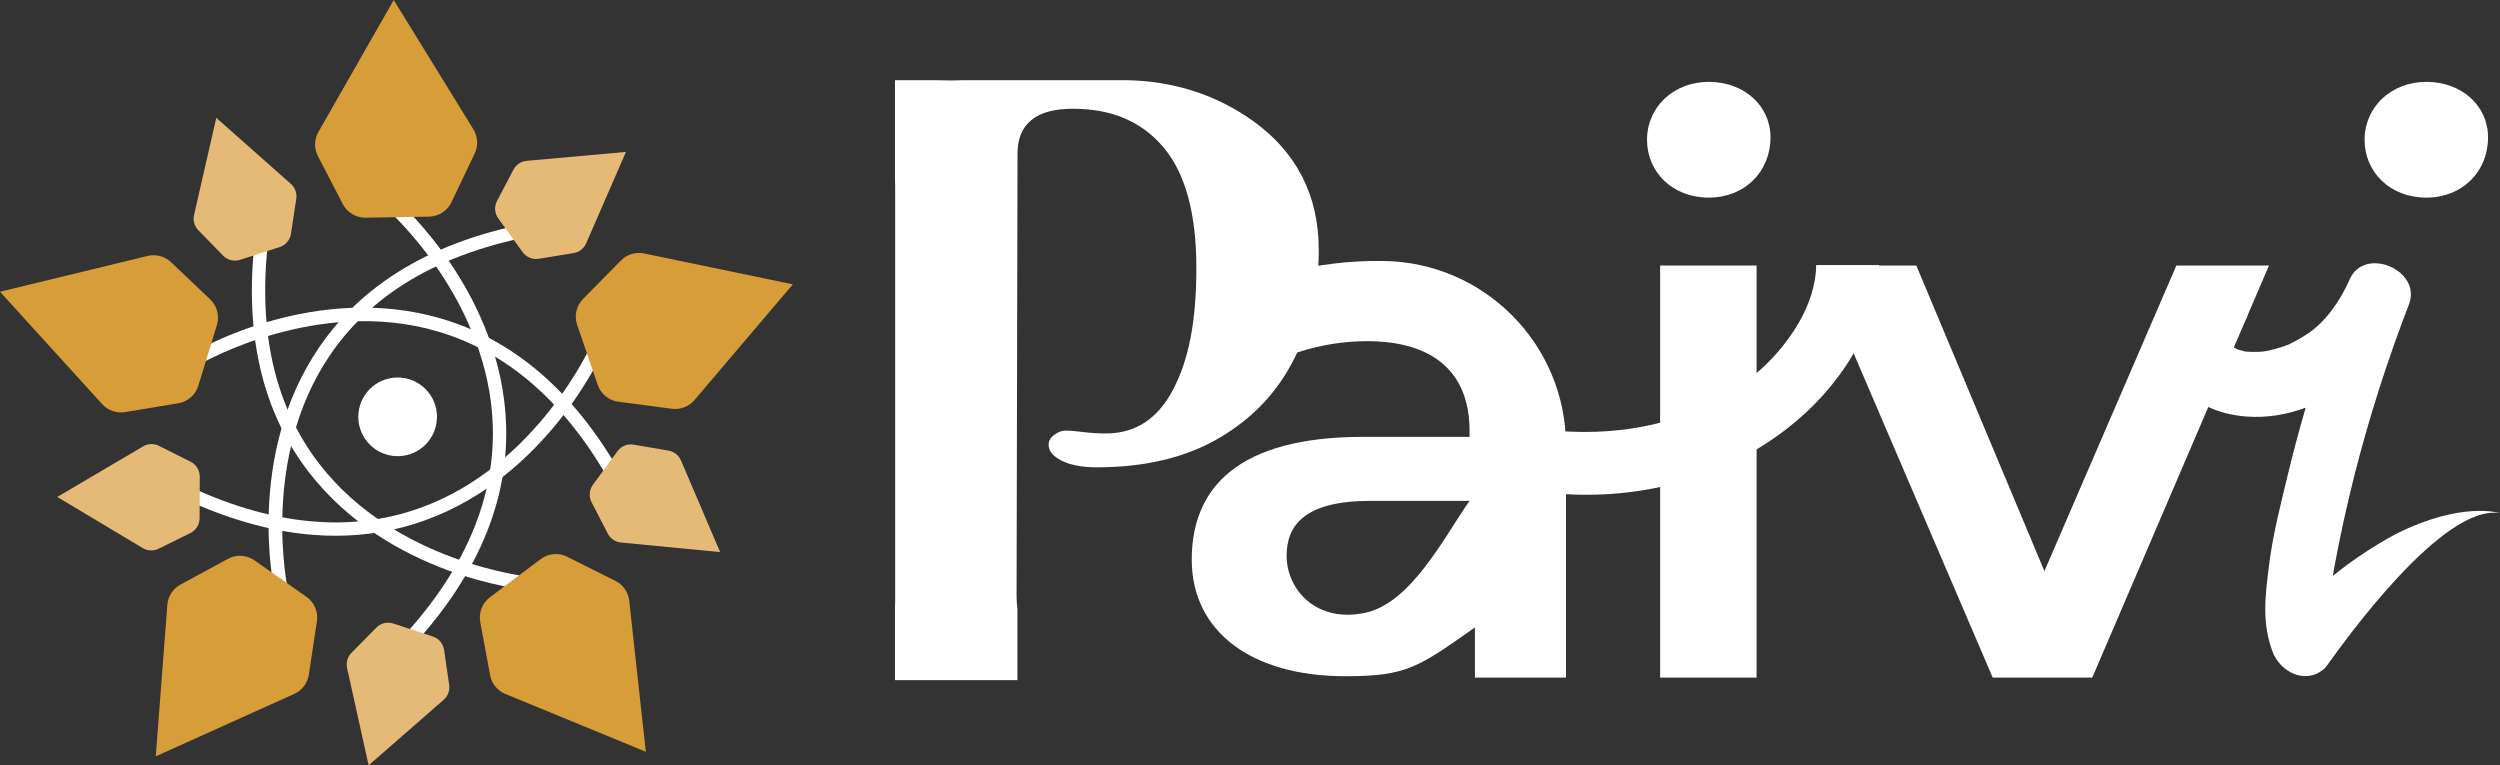 <?xml version="1.0" encoding="UTF-8"?> <svg xmlns="http://www.w3.org/2000/svg" id="Layer_2" viewBox="0 0 986.92 302.13"><rect x="0" y="0" width="986.92" height="302.13" fill="#333333" stroke="none"/><defs><style> .cls-1 { fill: #e5ba76; } .cls-2 { fill: #fff; } .cls-3 { fill: #d69d38; } </style></defs><g id="Logo_copy_2"><g><g><g><g><path class="cls-2" d="M618.2,175.97v91.53h-35.95v-19.8c-22.36,15.69-26.79,19.25-51.16,19.25-37.17,0-60.63-17.72-60.63-46.05s18.28-48.44,67.63-48.44h42.04v-2.44c0-22.24-13.4-35.34-40.52-35.34-18.28,0-37.17,6.09-49.35,16.15l-14.93-27.72c17.78-13.73,43.88-20.43,70.76-20.09,39.96.5,72.11,33,72.11,72.96ZM580.12,197.73h-39.3c-25.89,0-32.9,9.75-32.9,21.63,0,13.71,12.02,26.66,31.07,22.54,18.15-3.92,31.13-29.88,41.13-44.17Z"></path><path class="cls-2" d="M650.19,55.17c0-12.79,10.36-22.85,24.37-22.85s24.37,9.44,24.37,21.93c0,13.4-10.05,23.76-24.37,23.76s-24.37-10.05-24.37-22.85ZM655.37,104.82h38.08v162.67h-38.08V104.82Z"></path><path class="cls-2" d="M895.72,104.82l-69.76,162.67h-39.3l-69.76-162.67h39.6l50.57,120.63,52.09-120.63h36.56Z"></path></g><path class="cls-2" d="M717.01,104.65c-.2,7.6-2.53,15.08-6.69,22.38-5.22,9.16-12.49,17.13-20.92,23.52-23.1,17.52-52.21,22.37-80.48,18.96-6.65-.8-12.38,6.26-12.38,12.38,0,7.36,5.71,11.57,12.38,12.38,34.28,4.14,69.46-3.89,96.87-25.32,19.6-15.32,35.73-38.66,36.01-64.29h-24.78Z"></path><path class="cls-2" d="M933.46,55.17c0-12.79,10.36-22.85,24.37-22.85s24.37,9.44,24.37,21.93c0,13.4-10.05,23.76-24.37,23.76s-24.37-10.05-24.37-22.85Z"></path><path class="cls-2" d="M986.92,202.58s-14.95-4.91-41.15,8.24c-8.78,4.74-17.12,10.27-24.87,16.55.23-1.36.48-2.72.73-4.08,2.19-11.76,4.75-23.44,7.67-35.04,5.83-23.14,13.11-45.87,21.69-68.14,5.17-13.4-17.55-23.14-23.39-9.86-3.78,8.6-9.49,16.75-16.75,21.59-1.8,1.2-3.67,2.27-5.59,3.27-1.97,1.03-1.72.95-4.54,1.88-1.86.61-3.74,1.1-5.65,1.51-.18.04-1.3.2-1.95.3-.64.03-1.95.12-1.91.12-1.63-.01-3.25,0-4.87-.14-.13-.04-.29-.08-.48-.14-.65-.18-1.3-.35-1.95-.51-.12-.03-.93-.37-1.4-.56-.32-.18-.62-.37-.69-.45-.03-.04-.06-.06-.09-.08-.05-.12-.12-.26-.21-.42,0-.2,0-.41,0-.61.25-.44,1.02-3.09.71-2.56.91-2.02,2.15-3.9,3.38-5.73,9.23-13.7-12.94-26.52-22.1-12.92-6.75,10.03-10.54,23.08-4.4,34.35,5.48,10.05,16.69,14.42,27.55,15.27,8.11.63,16.07-.69,23.55-3.48-2.5,8.57-4.81,17.19-6.91,25.87-2.97,12.3-6.17,24.67-7.68,37.24-1.34,11.11-2.8,21.69,1.52,33.25,2.9,7.75,12.65,13.06,20.05,6.98.8-.66,1.37-1.45,2.01-2.34,5.88-8.15,45.06-63.26,67.72-59.35ZM882.25,137.48c-.05-.04-.15-.1-.27-.2.16.11.25.18.29.2,0,0-.01,0-.02,0ZM881.21,136.23s-.05.1-.05.18c-.02-.07-.01-.14.05-.18Z"></path></g><path class="cls-2" d="M494.38,47.57c-3.34-2.39-6.9-4.55-10.68-6.48-12.52-6.39-26.47-9.44-40.52-9.44h-62.69c-1.79.08-3.4.12-4.82.12l-6.91-.12h-15.45v38.76c.05,1.08.07,2.19.07,3.35v163.49c0,.85-.03,1.67-.07,2.46v28.8h48.33v-27.97c-.21-1.72-.33-3.56-.33-5.52l.37-174.26c0-11.89,7.3-17.83,21.92-17.83,15.36,0,27.31,5.14,35.86,15.42,8.55,10.28,12.82,26.07,12.82,47.37s-3.04,36.29-9.1,47.93c-6.07,11.65-14.93,17.46-26.57,17.46-3.22,0-6.26-.19-9.1-.56-2.85-.37-5.14-.56-6.87-.56-1.49,0-2.97.56-4.46,1.67-1.49,1.11-2.23,2.42-2.23,3.9,0,2.48,1.73,4.59,5.2,6.32,3.47,1.74,8.05,2.6,13.75,2.6,19.07,0,35.17-3.84,48.3-11.52,13.13-7.67,22.97-18.02,29.54-31.03,6.56-13,9.85-27.43,9.85-43.29,0-21.55-8.73-38.58-26.19-51.09Z"></path></g><g><g><g id="_x3C_Radial_Repeat_x3E_"><path class="cls-2" d="M156.7,261.43l-3.71-3.73c28.51-28.39,42.49-58.53,41.55-89.58-1.49-49.39-40.65-84.5-41.05-84.85l3.48-3.94c1.68,1.49,41.27,36.99,42.83,88.63.98,32.56-13.52,64.01-43.1,93.46Z"></path></g><g id="_x3C_Radial_Repeat_x3E_-2" data-name="_x3C_Radial_Repeat_x3E_"><path class="cls-2" d="M244.96,197.99c-18.18-35.87-42.51-58.48-72.31-67.19-47.38-13.86-92.97,12.54-93.43,12.81l-2.67-4.53c1.94-1.14,47.94-27.82,97.53-13.34,31.28,9.13,56.7,32.64,75.57,69.87l-4.69,2.38Z"></path></g><g id="_x3C_Radial_Repeat_x3E_-3" data-name="_x3C_Radial_Repeat_x3E_"><path class="cls-2" d="M108.52,234.03c-.49-2.19-11.65-54.18,17.45-96.88,18.35-26.92,48.56-43.84,89.81-50.28l.81,5.2c-39.73,6.2-68.75,22.36-86.24,48.01-27.82,40.78-16.8,92.3-16.69,92.81l-5.13,1.14Z"></path></g><g id="_x3C_Radial_Repeat_x3E_-4" data-name="_x3C_Radial_Repeat_x3E_"><path class="cls-2" d="M208.71,232.97c-2.24-.21-55.13-5.66-86.75-46.53-19.94-25.77-26.69-59.73-20.07-100.95l5.19.83c-6.38,39.7.02,72.29,19.01,96.86,30.19,39.06,82.59,44.5,83.11,44.55l-.5,5.24Z"></path></g><g id="_x3C_Radial_Repeat_x3E_-5" data-name="_x3C_Radial_Repeat_x3E_"><path class="cls-2" d="M132.54,211.5c-21.11,0-43.57-6.05-67.15-18.13l2.4-4.68c35.79,18.34,68.76,22.32,97.99,11.86,46.48-16.64,67.84-64.8,68.05-65.28l4.82,2.09c-.89,2.06-22.42,50.68-71.06,68.12-11.2,4.02-22.91,6.02-35.06,6.02Z"></path></g></g><g><g id="_x3C_Radial_Repeat_x3E_-6" data-name="_x3C_Radial_Repeat_x3E_"><path class="cls-3" d="M244.12,158.58l21.12,2.79c3.36.44,6.72-.85,8.91-3.43l38.84-45.69-58.72-12.19c-3.32-.69-6.76.35-9.14,2.77l-14.96,15.18c-2.66,2.7-3.56,6.67-2.33,10.25l8.13,23.69c1.23,3.58,4.38,6.16,8.14,6.65Z"></path></g><g id="_x3C_Radial_Repeat_x3E_-7" data-name="_x3C_Radial_Repeat_x3E_"><path class="cls-3" d="M178.22,79.83l9.18-19.23c1.46-3.06,1.27-6.65-.51-9.53L155.44,0l-29.74,52.08c-1.68,2.94-1.75,6.54-.19,9.55l9.81,18.92c1.74,3.36,5.24,5.45,9.03,5.39l25.04-.42c3.79-.06,7.21-2.26,8.84-5.68Z"></path></g><g id="_x3C_Radial_Repeat_x3E_-8" data-name="_x3C_Radial_Repeat_x3E_"><path class="cls-3" d="M82.96,118.16l-15.45-14.67c-2.46-2.33-5.93-3.26-9.23-2.46L0,115.17l40.34,44.38c2.28,2.51,5.68,3.69,9.02,3.13l21.02-3.48c3.74-.62,6.8-3.3,7.91-6.92l7.34-23.94c1.11-3.62.08-7.56-2.67-10.17Z"></path></g><g id="_x3C_Radial_Repeat_x3E_-9" data-name="_x3C_Radial_Repeat_x3E_"><path class="cls-3" d="M89.98,220.61l-18.73,10.16c-2.98,1.62-4.93,4.63-5.19,8.01l-4.57,59.8,54.67-24.65c3.09-1.39,5.26-4.26,5.77-7.61l3.18-21.07c.57-3.75-1.04-7.49-4.14-9.66l-20.5-14.38c-3.1-2.18-7.17-2.41-10.49-.6Z"></path></g><g id="_x3C_Radial_Repeat_x3E_-10" data-name="_x3C_Radial_Repeat_x3E_"><path class="cls-3" d="M189.59,245.59l3.88,20.95c.62,3.33,2.88,6.12,6.02,7.41l55.46,22.82-6.55-59.61c-.37-3.37-2.42-6.32-5.46-7.84l-19.05-9.54c-3.39-1.7-7.44-1.33-10.47.95l-20.01,15.05c-3.03,2.28-4.5,6.07-3.81,9.79Z"></path></g></g><g><g id="_x3C_Radial_Repeat_x3E_-11" data-name="_x3C_Radial_Repeat_x3E_"><path class="cls-1" d="M233.52,198.25l6.42,12.41c1.02,1.97,2.97,3.3,5.19,3.51l39.15,3.78-15.45-36.18c-.87-2.04-2.72-3.51-4.91-3.88l-13.77-2.36c-2.45-.42-4.92.58-6.39,2.59l-9.7,13.26c-1.47,2-1.67,4.67-.53,6.87Z"></path></g><g id="_x3C_Radial_Repeat_x3E_-12" data-name="_x3C_Radial_Repeat_x3E_"><path class="cls-1" d="M212.68,102.17l13.79-2.27c2.19-.36,4.05-1.81,4.94-3.85l15.69-36.07-39.18,3.51c-2.21.2-4.18,1.51-5.21,3.47l-6.5,12.37c-1.16,2.2-.97,4.86.49,6.88l9.61,13.32c1.45,2.01,3.92,3.03,6.37,2.63Z"></path></g><g id="_x3C_Radial_Repeat_x3E_-13" data-name="_x3C_Radial_Repeat_x3E_"><path class="cls-1" d="M114.86,92.3l2.1-13.82c.33-2.2-.47-4.41-2.13-5.89l-29.45-26.07-8.77,38.35c-.5,2.17.14,4.44,1.69,6.03l9.76,10.01c1.73,1.78,4.33,2.42,6.69,1.66l15.64-5.02c2.37-.76,4.1-2.79,4.47-5.25Z"></path></g><g id="_x3C_Radial_Repeat_x3E_-14" data-name="_x3C_Radial_Repeat_x3E_"><path class="cls-1" d="M75.25,182.28l-12.49-6.27c-1.99-1-4.34-.92-6.26.21l-33.9,19.96,33.76,20.19c1.91,1.14,4.26,1.24,6.26.25l12.53-6.19c2.23-1.1,3.64-3.36,3.65-5.85l.06-16.43c0-2.48-1.39-4.76-3.61-5.87Z"></path></g><g id="_x3C_Radial_Repeat_x3E_-15" data-name="_x3C_Radial_Repeat_x3E_"><path class="cls-1" d="M148.58,247.76l-9.82,9.94c-1.56,1.58-2.22,3.85-1.74,6.02l8.5,38.41,29.63-25.87c1.67-1.46,2.49-3.67,2.17-5.87l-2.01-13.83c-.36-2.46-2.07-4.5-4.43-5.28l-15.61-5.13c-2.36-.78-4.96-.15-6.7,1.62Z"></path></g></g><circle class="cls-2" cx="156.98" cy="164.55" r="15.53"></circle></g></g></g></svg> 